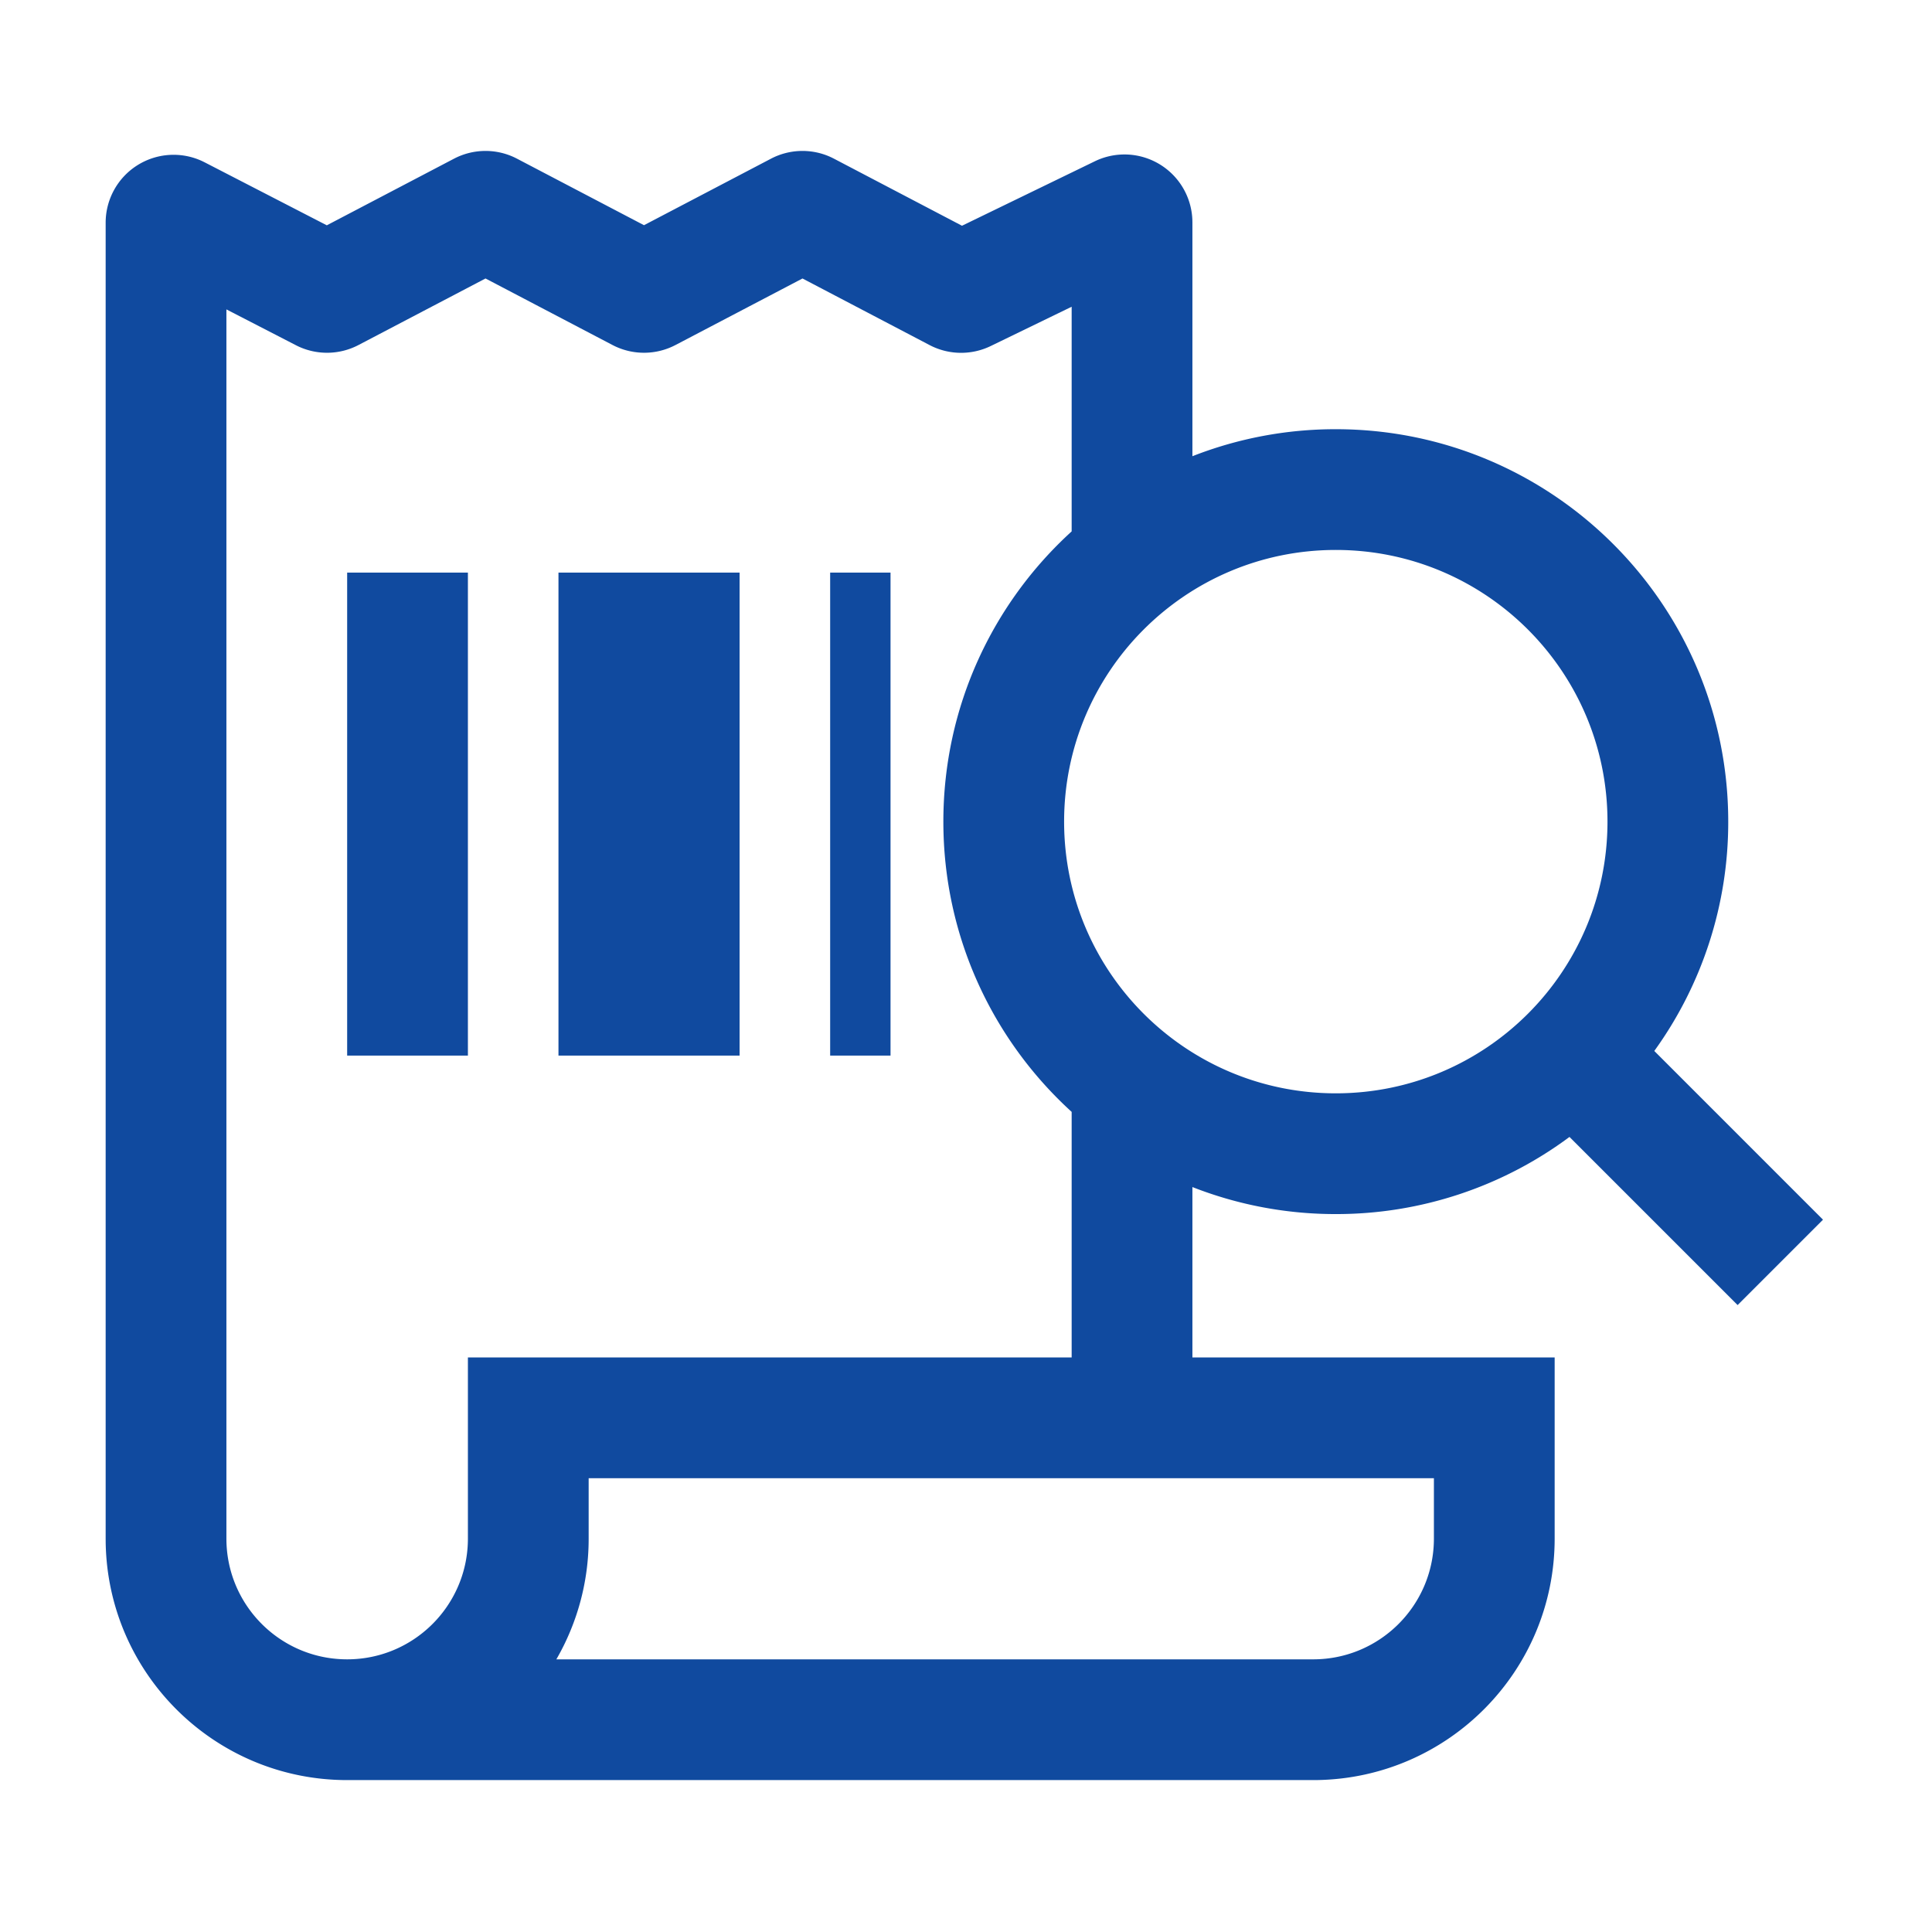 <svg xmlns="http://www.w3.org/2000/svg" xmlns:xlink="http://www.w3.org/1999/xlink" class="icon" viewBox="0 0 1024 1024" width="200" height="200"><path d="M272.908 83.544l1.128 0.568 67.296 35.248 67.296-35.248a36 36 0 0 1 31.14-1.092l1.14 0.524 1.128 0.568 67.844 35.536 70.4-34.164a36 36 0 0 1 47.62 15.704l0.488 0.968a36 36 0 0 1 3.58 14.232l0.032 1.48v123.94a207.468 207.468 0 0 1 76-14.32c114.876 0 208 93.12 208 208a207.056 207.056 0 0 1-39.192 121.544l89.416 89.424-45.252 45.252-89.112-89.108A207.072 207.072 0 0 1 708 643.484a207.468 207.468 0 0 1-76-14.32v90.32h192v96c0 69.984-56.168 126.852-125.88 127.984l-2.12 0.016H184c-69.984 0-126.852-56.168-127.984-125.88l-0.016-2.12V118.044a36 36 0 0 1 51.212-32.624l1.288 0.632 64.716 33.368 67.412-35.308a36 36 0 0 1 32.28-0.568z m152.424 64.06l-67.296 35.256a36 36 0 0 1-32.28 0.564l-1.128-0.564L257.332 147.6l-67.308 35.264a36 36 0 0 1-32.08 0.66l-1.12-0.556L120 163.988v651.496c0 34.924 27.976 63.32 62.74 63.988l1.26 0.012c34.924 0 63.32-27.976 63.988-62.74l0.012-1.26v-96h320V589.32c-41.78-38.044-68-92.88-68-153.836 0-60.96 26.22-115.788 68-153.832V162.58l-42.88 20.812a36 36 0 0 1-31.292 0.072l-1.132-0.568-67.364-35.292zM760 783.484H312v32a127.412 127.412 0 0 1-17.124 64H696c34.924 0 63.32-27.976 63.988-62.74l0.012-1.26v-32z m-52-492c-79.528 0-144 64.472-144 144s64.472 144 144 144 144-64.472 144-144-64.472-144-144-144z m-460 12v256H184v-256h64z m144 0v256H296v-256h96z m80 0v256h-32v-256h32z" fill="#104a9f"></path></svg>